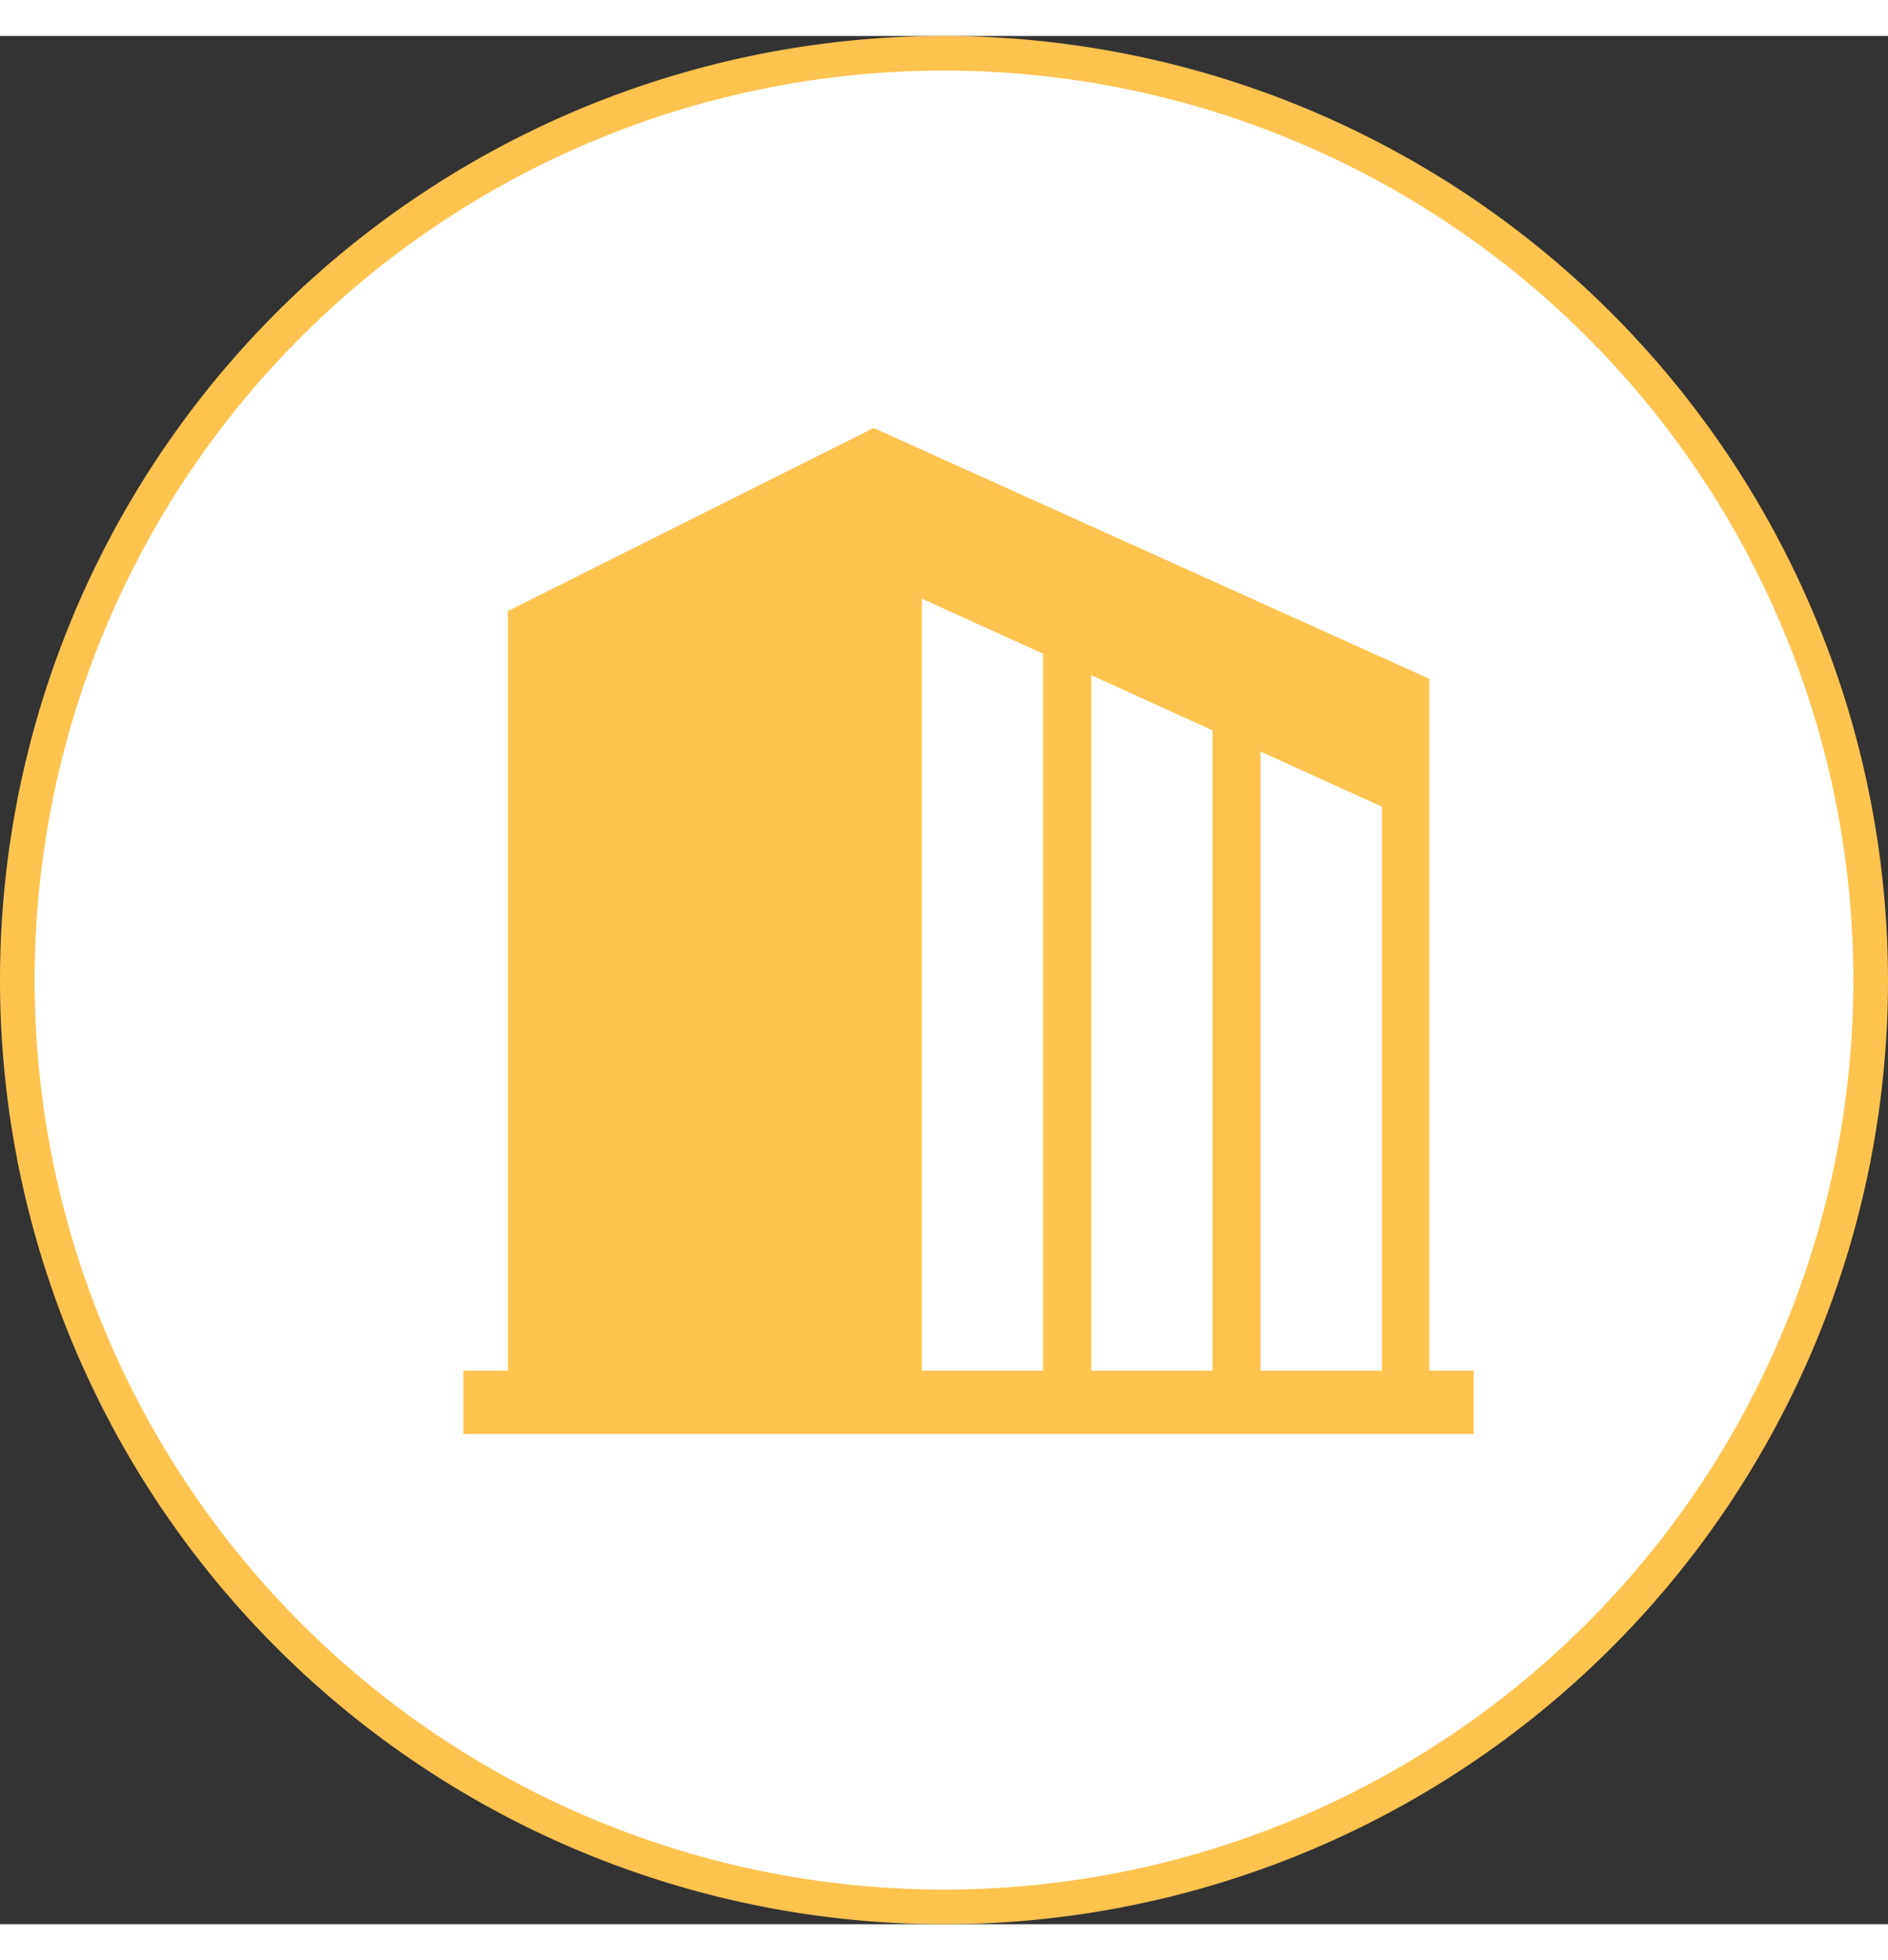 <svg xmlns="http://www.w3.org/2000/svg" viewBox="0 0 109 109" width="105"><rect x="0" y="0" width="109" height="109" fill="#333333" stroke="none"/><defs><style>.cls-1{fill:#fff;}.cls-2{fill:#ffc350;}</style></defs><title>company_ico</title><g id="レイヤー_2" data-name="レイヤー 2"><g id="イラスト"><path class="cls-1" d="M54.5,108A53.5,53.5,0,1,1,108,54.5,53.56,53.56,0,0,1,54.5,108Z"/><path class="cls-2" d="M54.5,2A52.5,52.5,0,1,1,2,54.5,52.5,52.5,0,0,1,54.5,2m0-2A54.5,54.5,0,1,0,109,54.5,54.56,54.56,0,0,0,54.5,0Z"/><path class="cls-2" d="M82.52,77.05V37.11L50.44,22.63,29.32,33.2V77.05H26.75V80.7H85.08V77.05Zm-22.3,0h-7V32.48l7,3.18Zm9.78,0H63V36.9l7,3.18Zm9.78,0h-7V41.31l7,3.18Z"/></g></g></svg>